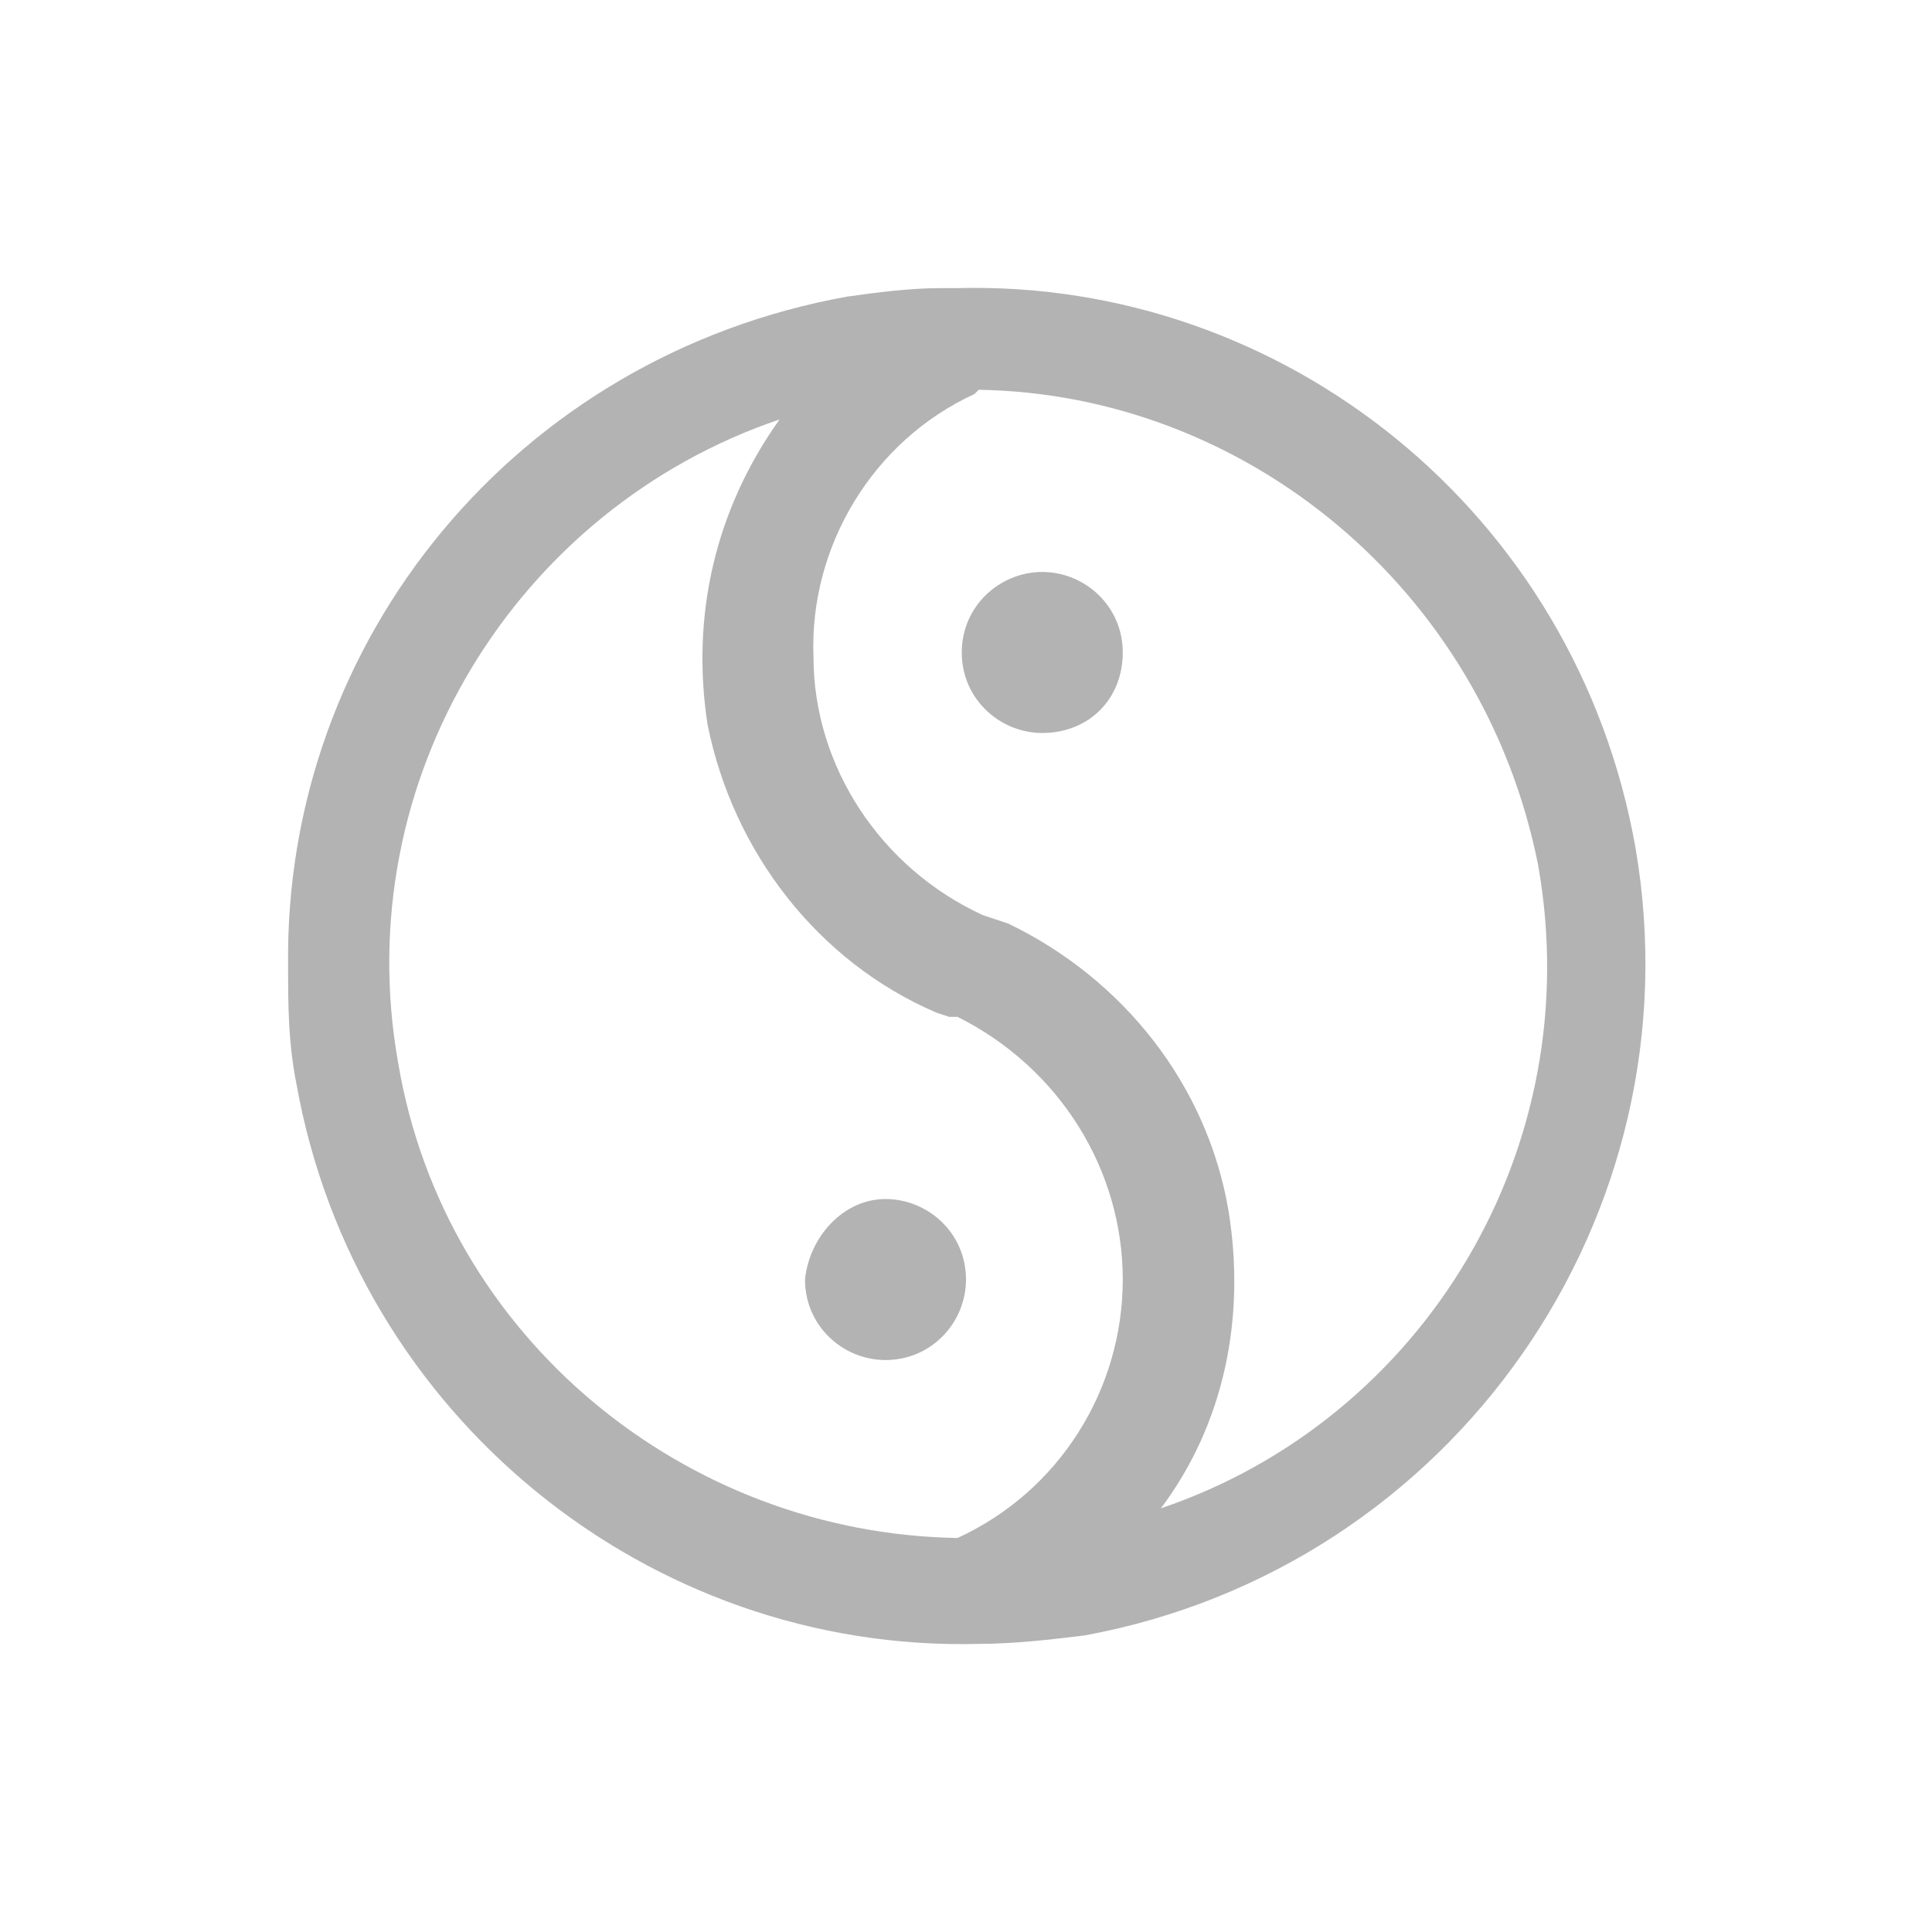 <?xml version="1.0" encoding="utf-8"?>
<!-- Generator: Adobe Illustrator 25.4.1, SVG Export Plug-In . SVG Version: 6.00 Build 0)  -->
<svg version="1.1" id="图层_1" xmlns:xodm="http://www.corel.com/coreldraw/odm/2003"
	 xmlns="http://www.w3.org/2000/svg" xmlns:xlink="http://www.w3.org/1999/xlink" x="0px" y="0px" viewBox="0 0 45.6 45.6"
	 style="enable-background:new 0 0 45.6 45.6;" xml:space="preserve">
<style type="text/css">
	.st0{fill-rule:evenodd;clip-rule:evenodd;fill:#B3B3B3;}
</style>
<g id="图层_x0020_1">
	<path class="st0" d="M38.6,20c1.5,8.7-4.3,17-13,18.6c-0.8,0.1-1.7,0.2-2.5,0.2l0,0C15.3,39,8.4,33.4,7,25.6
		c-0.2-1-0.2-1.9-0.2-2.8v0C6.7,15.1,12.2,8.4,20,7c0.7-0.1,1.5-0.2,2.2-0.2l0.4,0C30.3,6.6,37.2,12.1,38.6,20L38.6,20z M18.4,9.9
		c-6.2,2.1-10.2,8.5-9,15.2c1.1,6.5,6.8,11.1,13.2,11.2c2.4-1.1,3.9-3.5,3.9-6.1c0-2.6-1.5-5-3.9-6.2L22.4,24v0l-0.3-0.1
		c-2.8-1.2-4.8-3.8-5.4-6.8C16.3,14.5,16.9,12,18.4,9.9L18.4,9.9z M23.1,9.2l-0.1,0.1c-2.4,1.1-3.9,3.6-3.8,6.2c0,2.6,1.6,5,4,6.1
		l0.3,0.1l0.3,0.1c2.7,1.3,4.7,3.8,5.2,6.8c0.4,2.5-0.1,5-1.6,7c6.2-2.1,10.1-8.5,8.9-15.2C35,13.9,29.4,9.3,23.1,9.2L23.1,9.2z
		 M20.9,28.3c1,0,1.9,0.8,1.9,1.9c0,1-0.8,1.9-1.9,1.9c-1,0-1.9-0.8-1.9-1.9C19.1,29.2,19.9,28.3,20.9,28.3z M24.6,13.5
		c1,0,1.9,0.8,1.9,1.9s-0.8,1.9-1.9,1.9c-1,0-1.9-0.8-1.9-1.9S23.6,13.5,24.6,13.5z"/>
</g>
</svg>
